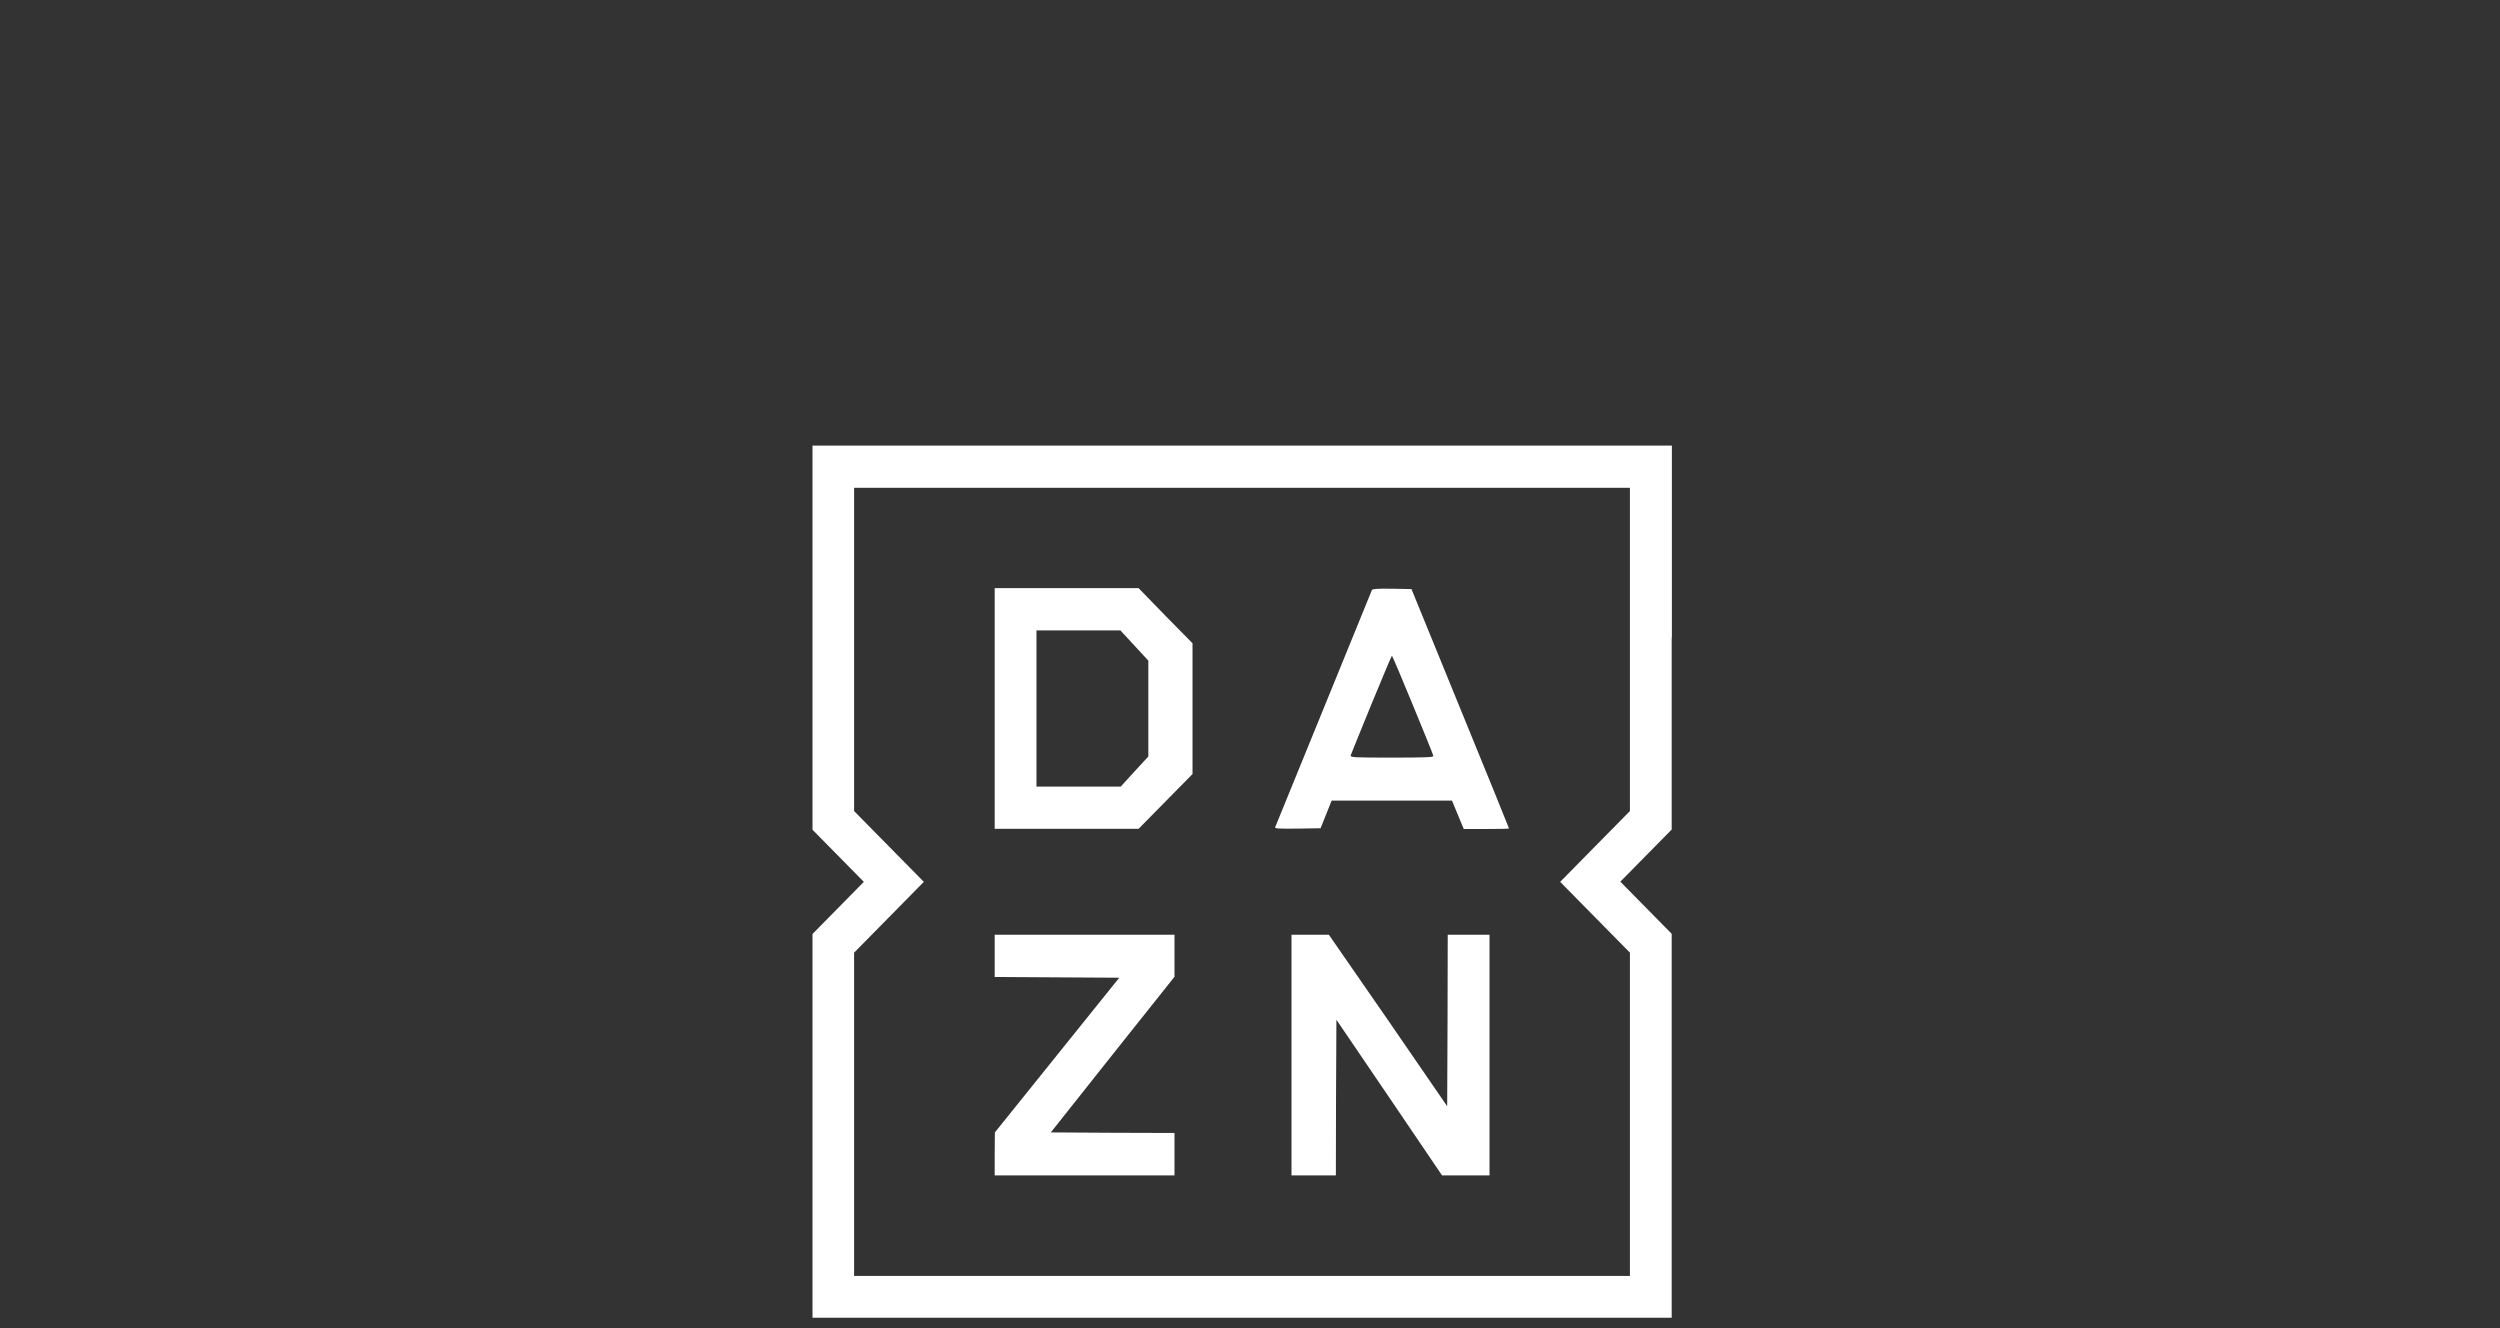 <svg width="160" height="85" viewBox="0 0 160 85" fill="none" xmlns="http://www.w3.org/2000/svg">
<rect x="0" y="0" width="160" height="85" fill="#333333" stroke="none"/>
<path d="M106.988 40.799V53.091L105.351 54.753L103.702 56.427L105.351 58.102L106.988 59.764V72.056V84.336H79.488H52V72.08V59.776L53.637 58.113L55.286 56.439L53.637 54.765L52 53.103V40.799V28.519H79.5H107V40.799H106.988ZM54.662 41.564V51.907L56.888 54.167L59.125 56.439L56.888 58.711L54.662 60.971V71.315V81.658H79.488H104.315V71.315V60.971L102.089 58.711L99.851 56.439L102.089 54.167L104.315 51.907V41.564V31.221H79.488H54.662V41.564Z" fill="white"/>
<path d="M74.59 39.411L76.321 41.169V45.354V49.539L74.601 51.285L72.87 53.043H68.265H63.66V45.342V37.642H68.265H72.87L74.59 39.411ZM66.334 45.354V50.341H69.031H71.728L72.611 49.372L73.494 48.415V45.354V42.281L72.599 41.313L71.704 40.344H69.007H66.334V45.354Z" fill="white"/>
<path d="M93.456 45.343C95.176 49.552 96.577 52.995 96.577 53.019C96.577 53.043 95.929 53.055 95.129 53.055H93.68L93.303 52.146L92.926 51.238H89.075H85.224L84.871 52.123L84.517 53.007L83.045 53.031C81.879 53.043 81.573 53.031 81.608 52.948C81.632 52.888 83.021 49.468 84.706 45.355C86.39 41.229 87.779 37.821 87.803 37.761C87.838 37.69 88.144 37.666 89.099 37.678L90.335 37.702L93.456 45.343ZM87.768 45.08C87.073 46.789 86.472 48.248 86.449 48.332C86.401 48.475 86.555 48.487 89.087 48.487C91.242 48.487 91.76 48.464 91.737 48.38C91.678 48.141 89.134 41.971 89.087 41.971C89.051 41.971 88.474 43.382 87.768 45.08Z" fill="white"/>
<path d="M75.167 61.163V62.514L71.198 67.5L67.252 72.474L71.198 72.498L75.167 72.51V73.873V75.225H69.407H63.66V73.838L63.672 72.474L67.653 67.524L71.633 62.574L67.641 62.55L63.66 62.526V61.174V59.823H69.407H75.167V61.163Z" fill="white"/>
<path d="M88.839 65.3L92.62 70.8L92.643 65.3L92.655 59.823H93.998H95.329V67.524V75.225H93.809H92.29L88.91 70.238L85.53 65.264L85.506 70.25L85.495 75.225H84.081H82.656V67.524V59.823H83.858H85.047L88.839 65.3Z" fill="white"/>
</svg>
